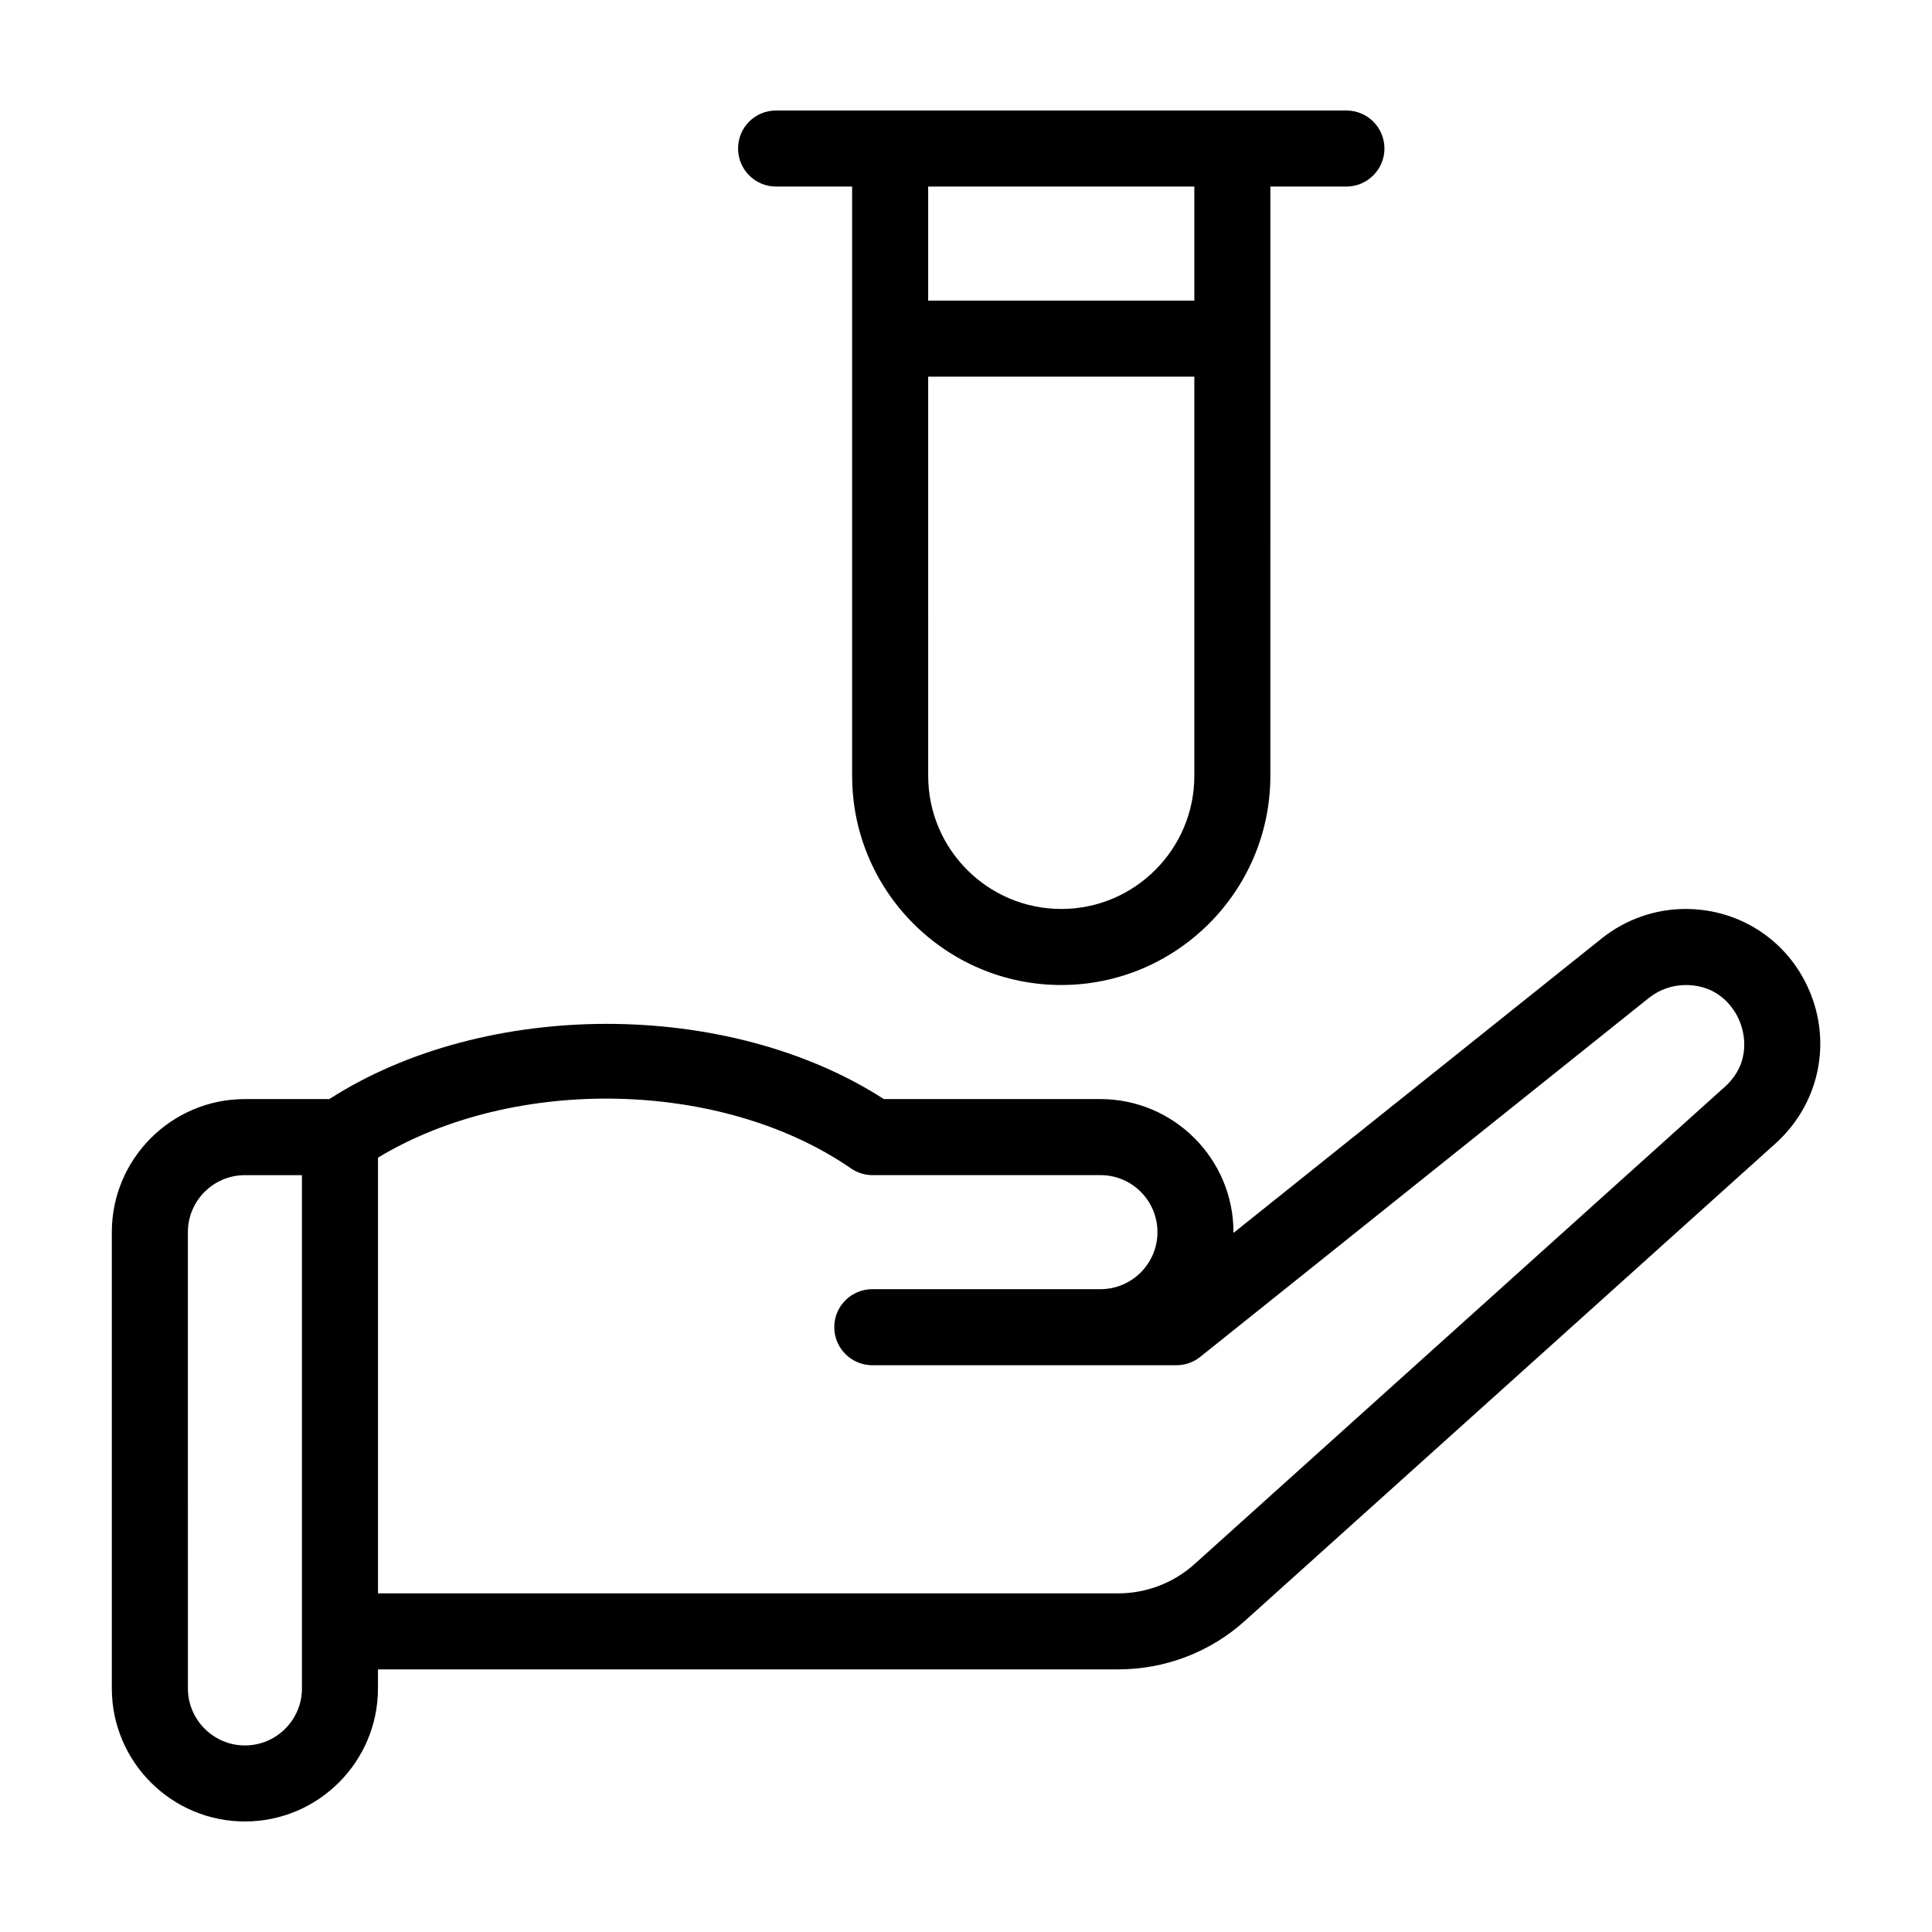 <?xml version="1.0" encoding="UTF-8"?>
<!-- Uploaded to: ICON Repo, www.svgrepo.com, Generator: ICON Repo Mixer Tools -->
<svg fill="#000000" width="800px" height="800px" version="1.1" viewBox="144 144 512 512" xmlns="http://www.w3.org/2000/svg">
 <g>
  <path d="m623.99 407.76c-5.34-13.906-18.391-22.875-33.301-22.875-8.062 0-15.922 2.769-22.219 7.809l-97.59 78.043v-0.203c0-19.445-15.82-35.266-35.266-35.266h-57.383c-41.262-26.602-105.65-26.551-146.96 0h-22.371c-19.445 0-35.266 15.82-35.266 35.266v120.91c0 19.445 15.82 35.266 35.266 35.266 19.445 0 35.266-15.82 35.266-35.266v-5.039h196.14c12.496 0 24.484-4.586 33.703-12.949l140.56-126.46c11.035-9.973 14.762-25.387 9.422-39.242zm-399.97 183.69c0 8.312-6.75 15.113-15.113 15.113-8.312 0-15.113-6.801-15.113-15.113l-0.004-120.91c0-8.363 6.801-15.113 15.113-15.113h15.113zm377.05-159.41-140.51 126.46c-5.543 4.988-12.75 7.758-20.254 7.758h-196.13v-115.47c35.973-21.766 90.988-20.809 125.3 2.82 1.664 1.16 3.68 1.812 5.691 1.812h60.457c8.363 0 15.113 6.75 15.113 15.113 0 8.312-6.75 15.113-15.113 15.113h-60.457c-5.543 0-10.078 4.484-10.078 10.078 0 5.543 4.535 10.078 10.078 10.078h80.609c2.316 0 4.535-0.805 6.297-2.215l118.95-95.168c2.769-2.168 6.195-3.375 9.672-3.375 9.875 0 13.602 7.609 14.461 9.926 0.906 2.312 3.277 10.426-4.078 17.074z"/>
  <path d="m349.67 193.44h20.152v156.18c0 30.531 24.836 55.418 55.418 55.418 30.531 0 55.418-24.887 55.418-55.418l0.004-156.18h20.152c5.543 0 10.078-4.535 10.078-10.078 0-5.594-4.535-10.078-10.078-10.078h-151.14c-5.594 0-10.078 4.484-10.078 10.078 0 5.543 4.484 10.078 10.078 10.078zm40.305 0h70.535v30.23h-70.535zm0 50.379h70.535v105.8c0 19.445-15.82 35.266-35.266 35.266-19.445 0-35.266-15.82-35.266-35.266z"/>
 </g>
</svg>